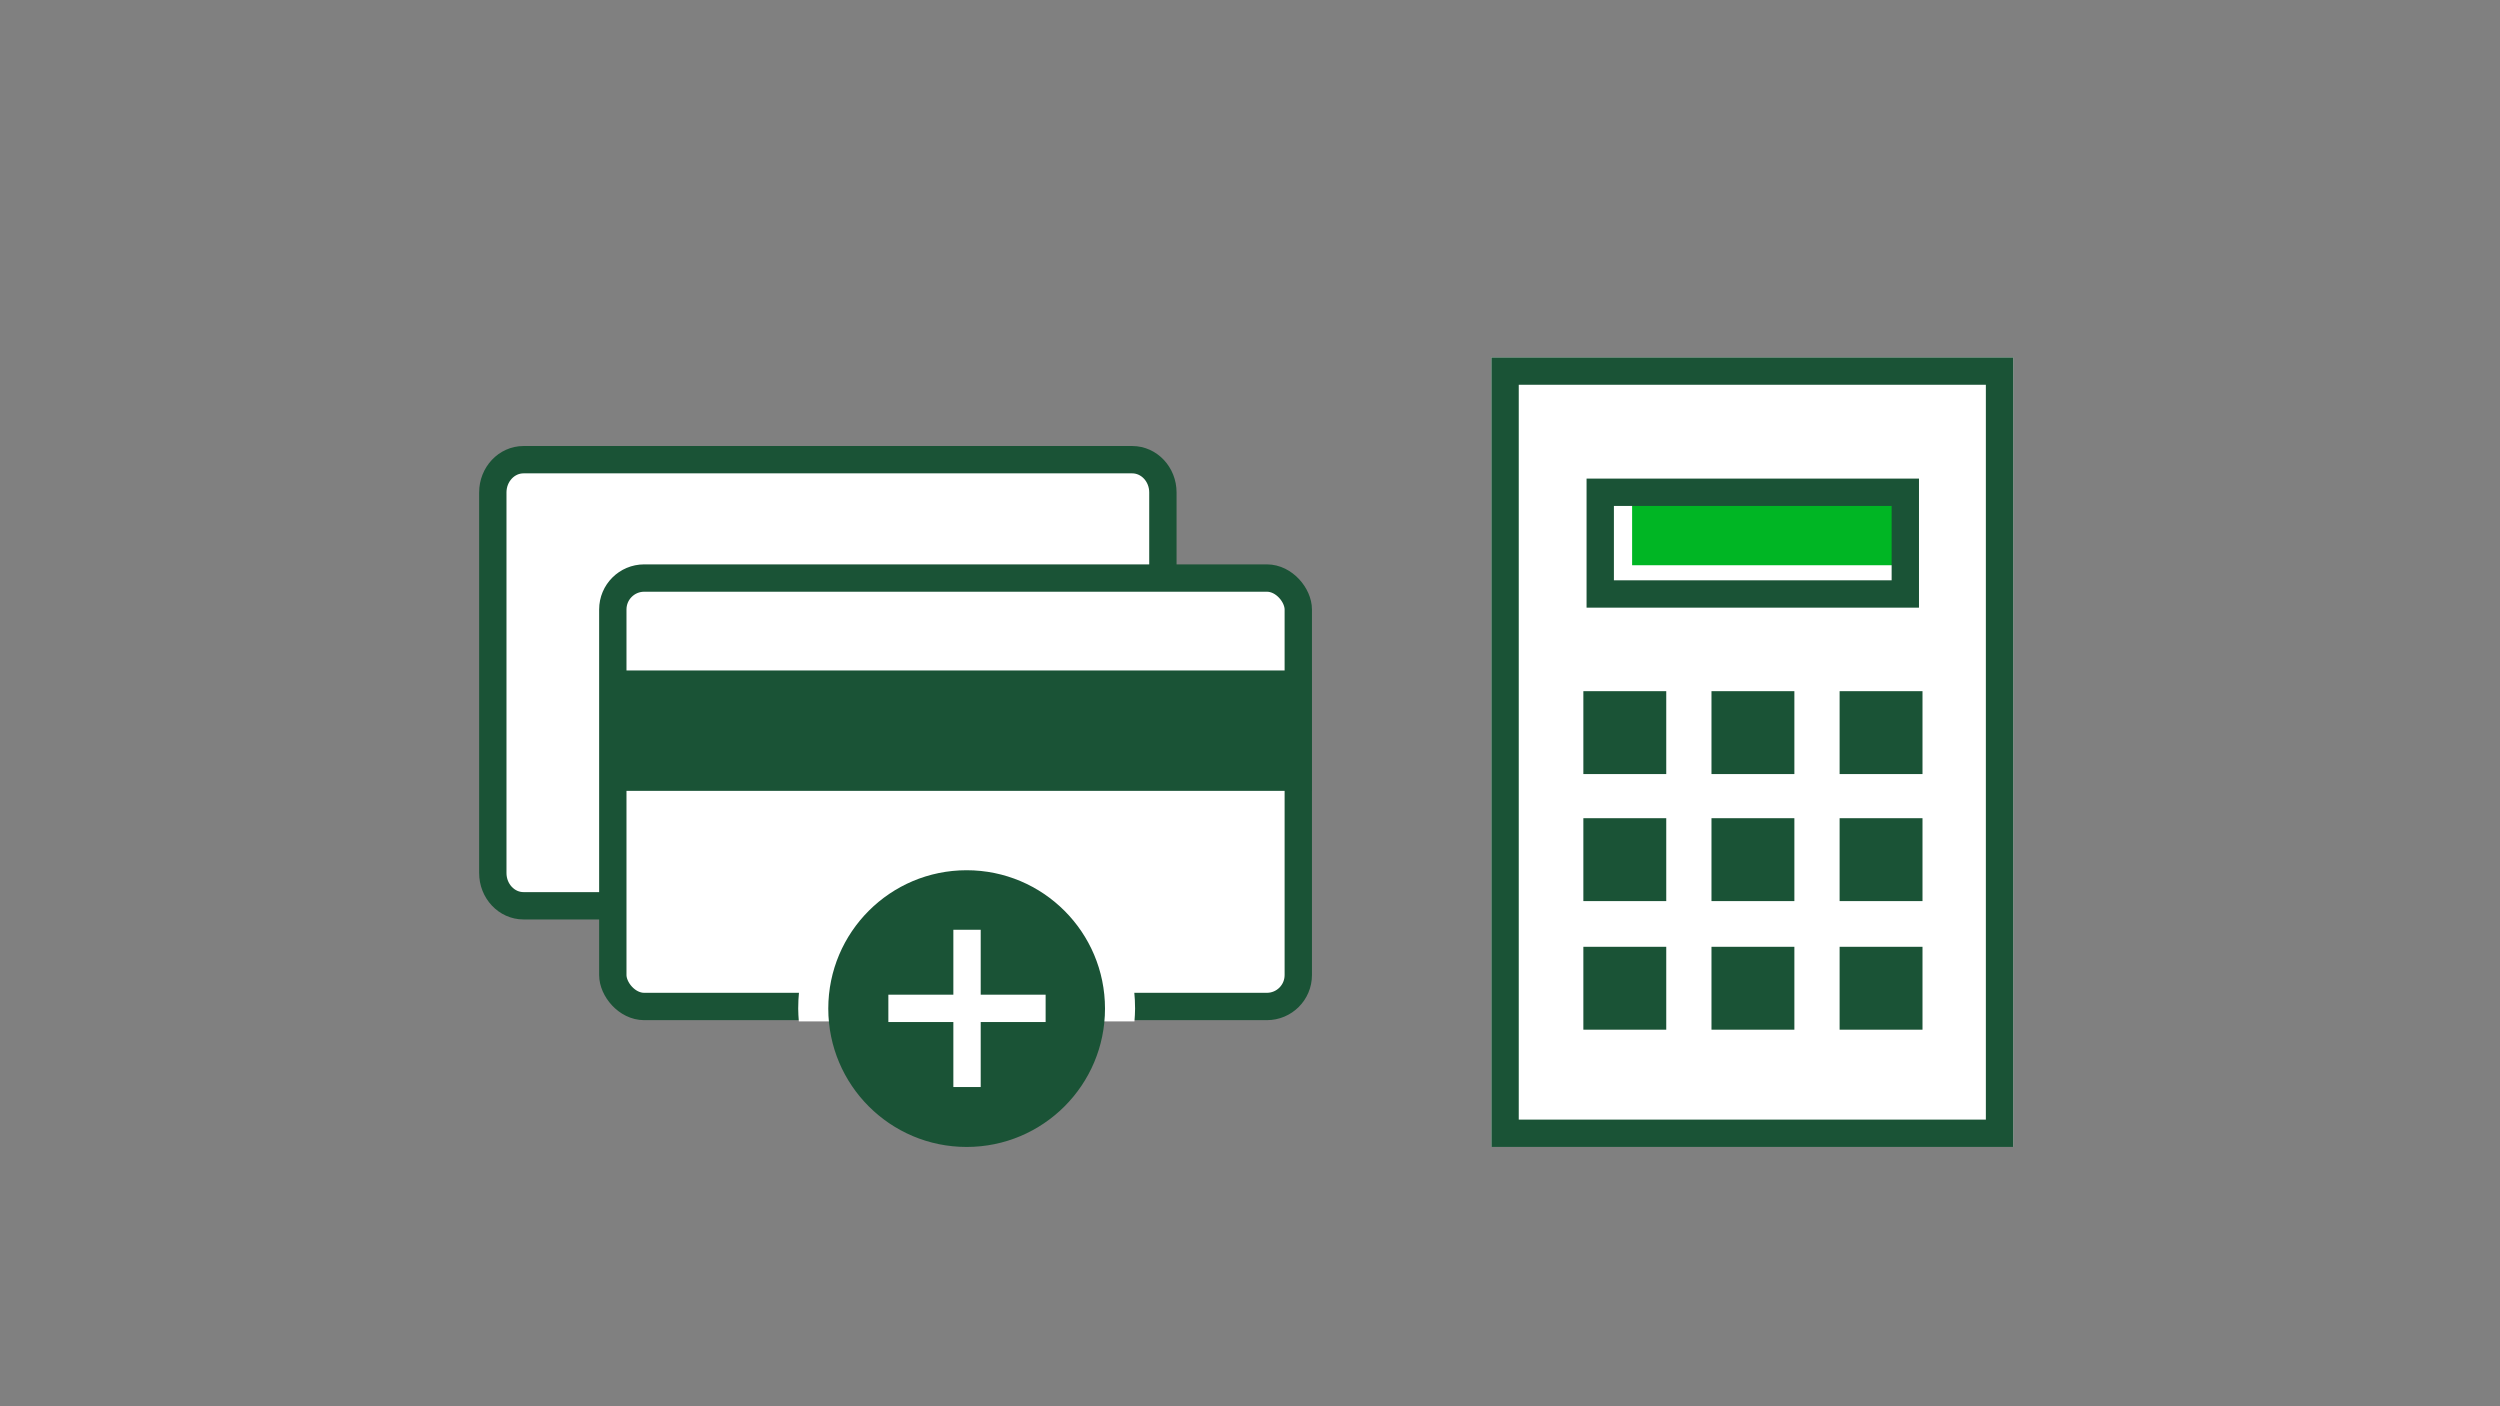 <?xml version="1.0" encoding="UTF-8"?><svg id="Layer_1" xmlns="http://www.w3.org/2000/svg" viewBox="0 0 320 180"><rect x="0" y="0" width="320" height="180" fill="#808080" stroke="none"/><defs><style>.cls-1{stroke:#fff;}.cls-1,.cls-2,.cls-3{fill:none;stroke-miterlimit:10;stroke-width:3.5px;}.cls-2,.cls-3{stroke:#1a5336;}.cls-4{fill:#1a5336;}.cls-4,.cls-5,.cls-6{stroke-width:0px;}.cls-5{fill:#fff;}.cls-6{fill:#00b624;}.cls-3{stroke-linecap:square;}</style></defs><g id="FLT_ART_WORKS"><rect class="cls-5" x="190.9" y="45.75" width="66.79" height="101.05"/><rect class="cls-6" x="208.91" y="63.8" width="34.66" height="8.55"/><rect class="cls-4" x="202.67" y="88.47" width="10.61" height="10.61"/><rect class="cls-4" x="219.07" y="88.47" width="10.61" height="10.61"/><rect class="cls-4" x="235.47" y="88.47" width="10.61" height="10.61"/><rect class="cls-4" x="202.67" y="104.73" width="10.61" height="10.61"/><rect class="cls-4" x="219.07" y="104.73" width="10.61" height="10.61"/><rect class="cls-4" x="235.47" y="104.73" width="10.61" height="10.61"/><rect class="cls-4" x="202.67" y="121.19" width="10.61" height="10.61"/><rect class="cls-4" x="219.07" y="121.19" width="10.61" height="10.61"/><rect class="cls-4" x="235.47" y="121.19" width="10.61" height="10.61"/><rect class="cls-2" x="192.65" y="47.5" width="63.29" height="97.56"/><rect class="cls-2" x="204.83" y="63.01" width="39.05" height="13.02"/></g><path class="cls-5" d="m67.04,59.46h77.78c2.17,0,3.93,1.86,3.93,4.15v48.25c0,2.29-1.76,4.15-3.93,4.15h-77.78c-2.17,0-3.93-1.86-3.93-4.15v-48.25c0-2.29,1.76-4.15,3.93-4.15Z"/><path class="cls-3" d="m67.01,58.84h77.91c2.17,0,3.93,1.88,3.93,4.19v48.72c0,2.31-1.76,4.19-3.93,4.19h-77.91c-2.17,0-3.93-1.88-3.93-4.19v-48.72c0-2.31,1.76-4.19,3.93-4.19Z"/><rect class="cls-5" x="78.44" y="73.99" width="87.74" height="54.84" rx="4.02" ry="4.02"/><rect class="cls-3" x="78.44" y="73.99" width="87.74" height="54.84" rx="4.02" ry="4.02"/><rect class="cls-4" x="79.67" y="88.62" width="85.01" height="10.29"/><rect class="cls-2" x="78.61" y="87.57" width="87.5" height="11.91"/><path class="cls-5" d="m145.21,130.74c.04-.54.08-1.09.08-1.64,0-11.91-9.65-21.56-21.56-21.56s-21.56,9.65-21.56,21.56c0,.55.04,1.1.08,1.64h42.96Z"/><path class="cls-4" d="m141.44,129.1c0,9.78-7.93,17.71-17.71,17.71s-17.71-7.93-17.71-17.71,7.93-17.71,17.71-17.71,17.71,7.93,17.71,17.71h0Z"/><line class="cls-1" x1="123.78" y1="119.01" x2="123.78" y2="139.14"/><line class="cls-1" x1="133.84" y1="129.07" x2="113.71" y2="129.07"/></svg>